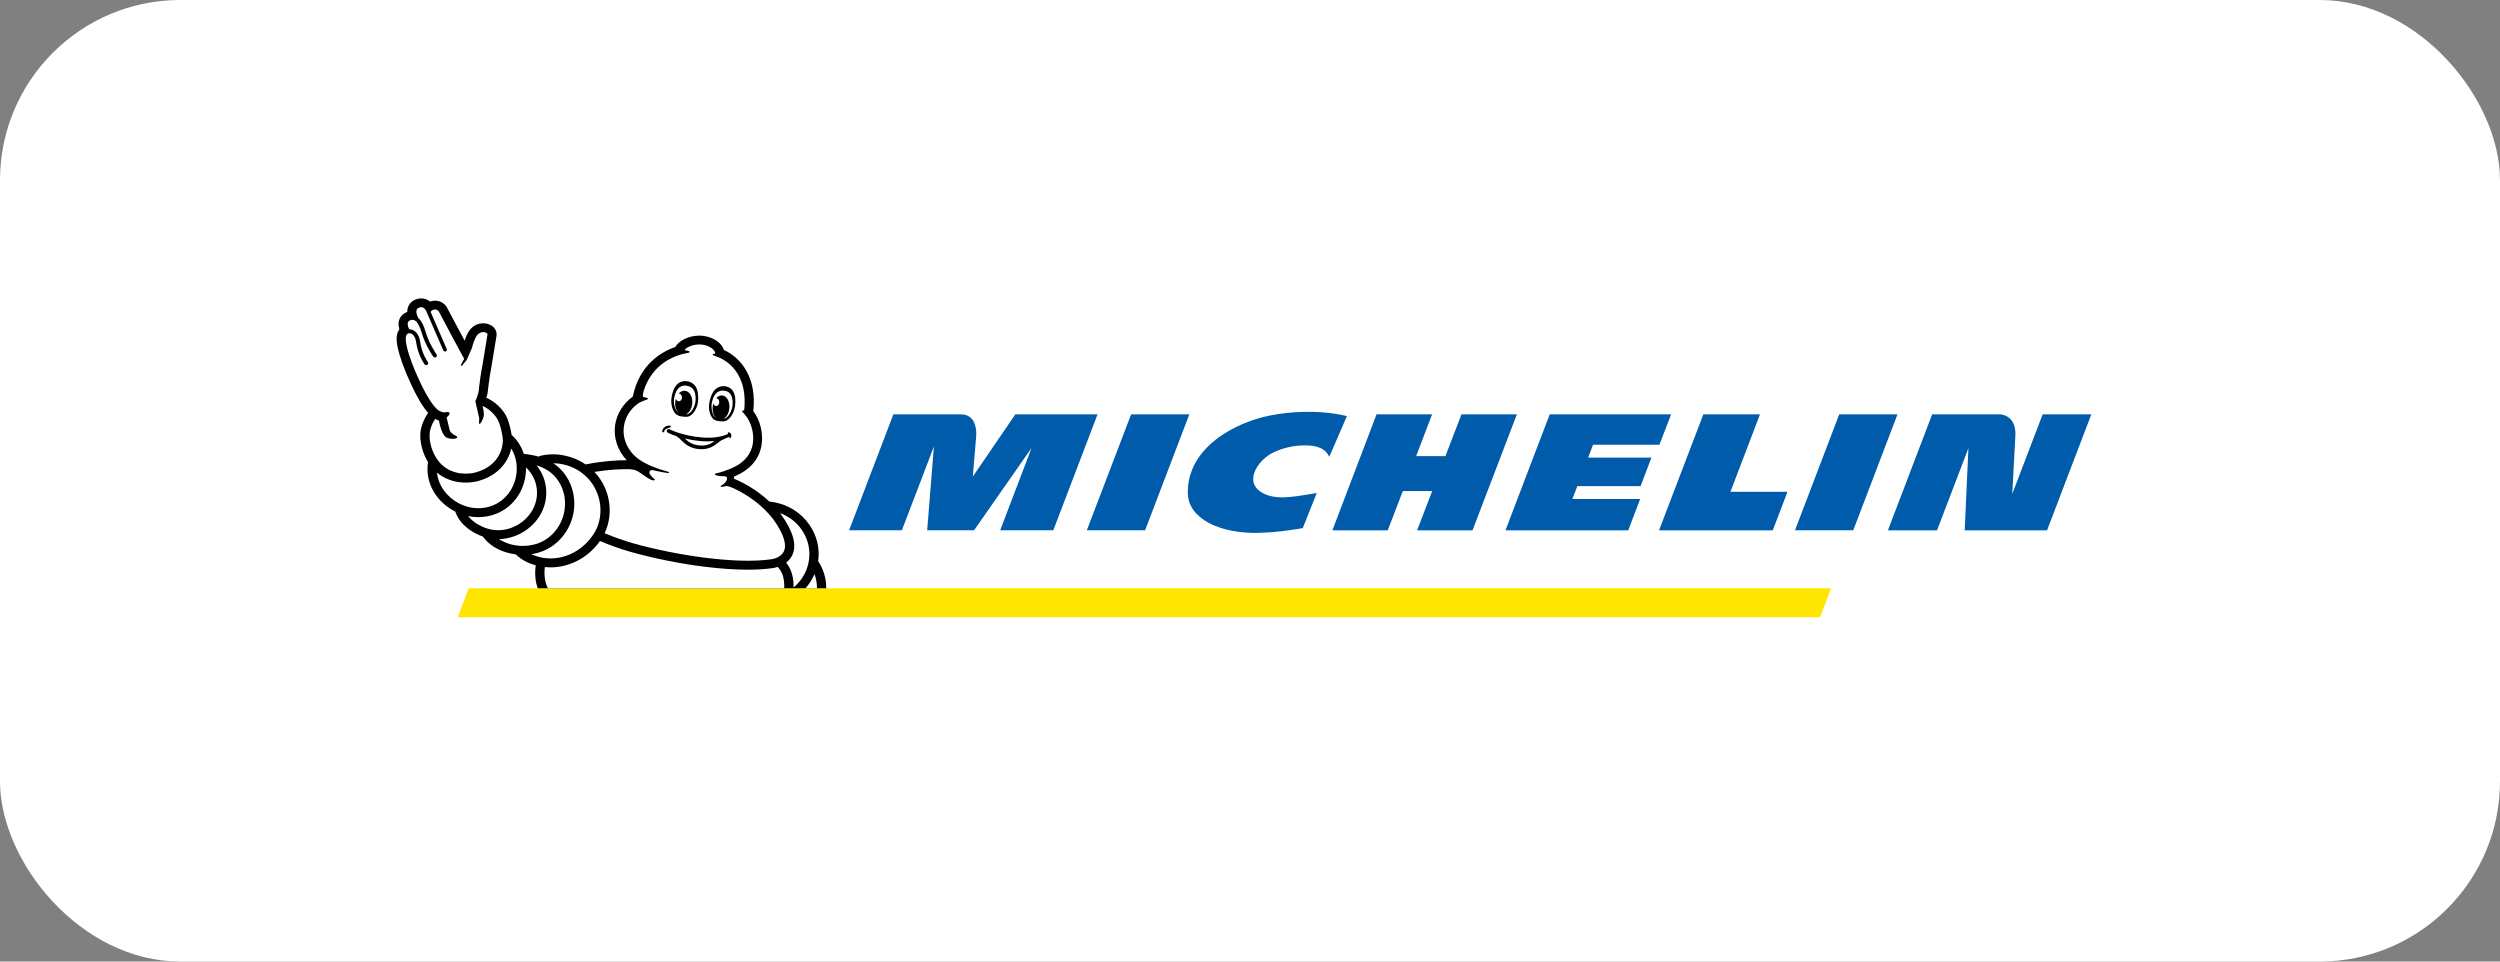 <?xml version="1.0" encoding="UTF-8"?> <svg xmlns="http://www.w3.org/2000/svg" width="208" height="80" viewBox="0 0 208 80" fill="none"><rect x="0" y="0" width="208" height="80" fill="#808080" stroke="none"/> <rect width="208" height="80" rx="15" fill="white"></rect> <path d="M152.352 48.943H38.993L38.082 51.354H151.432L152.352 48.943Z" fill="#FFE600"></path> <path d="M105.694 34.563C102.759 35.142 98.783 37.222 98.825 41.016C98.851 43.204 101.59 44.418 104.734 44.334C106.498 44.288 108.176 43.976 108.388 43.941L109.555 41.02C108.012 41.256 106.53 41.612 105.366 41.163C103.27 40.355 104.56 38.252 106.042 37.598C106.695 37.309 107.581 37.036 108.651 37.059C109.094 37.067 110.177 37.085 110.597 38.008L112.062 34.618C109.541 34.019 107.008 34.304 105.694 34.563ZM121.596 34.474L120.26 37.948H117.824L119.15 34.474H114.529L110.856 44.121H115.461L116.717 40.854H119.159L117.904 44.121H122.515L126.203 34.474H121.596ZM94.109 34.474L90.424 44.12H95.272L98.951 34.474H94.109ZM84.475 34.474L80.937 39.654C80.937 39.654 81.162 36.944 81.219 36.291C81.259 35.794 81.197 34.474 79.942 34.474H74.328L70.646 44.12H75.036L77.703 37.143L77.141 44.12H81.043L85.828 37.265L83.216 44.12H87.635L91.316 34.474H84.475ZM169.947 34.474L167.421 41.094C167.456 40.427 167.592 37.795 167.678 36.277C167.712 35.653 167.572 35.176 167.263 34.859C166.885 34.478 166.388 34.474 166.382 34.474H160.754L157.076 44.121H161.162L163.772 37.289L163.463 44.121H170.316L173.999 34.474H169.947ZM153.024 34.474L149.344 44.12H154.191L157.871 34.474H153.024ZM132.54 37.001H138.065L139.037 34.474H128.937L125.255 44.121H135.469L136.461 41.518H130.822L131.234 40.445H136.497L137.4 38.071H132.138L132.54 37.001ZM146.43 34.474H141.719L138.032 44.121H147.496L148.719 40.916H143.973L146.43 34.474Z" fill="#005BAA"></path> <path d="M33.797 31.056C33.8 31.064 33.803 31.072 33.807 31.08C33.825 31.119 33.85 31.178 33.882 31.252C34.062 31.667 34.437 32.531 34.887 33.305C35.141 33.74 35.385 34.089 35.625 34.356C35.439 34.614 35.182 35.044 35.044 35.594C34.901 36.164 34.965 36.901 35.218 37.618C35.323 37.916 35.457 38.196 35.615 38.451C35.613 38.453 35.612 38.453 35.611 38.455C35.612 38.457 35.613 38.46 35.615 38.462C35.607 38.484 35.602 38.508 35.599 38.532C35.414 39.936 36.038 41.305 37.267 42.193C37.464 42.336 37.668 42.46 37.879 42.566C38.057 43.099 38.43 43.592 38.961 43.997C39.32 44.27 39.739 44.492 40.173 44.641C40.176 44.645 40.178 44.65 40.181 44.654C40.643 45.287 41.353 45.749 42.234 45.989C42.455 46.049 42.681 46.093 42.909 46.121C42.919 46.134 42.931 46.147 42.943 46.158C43.371 46.558 43.932 46.86 44.572 47.038C44.465 47.851 44.568 48.476 44.744 48.943H68.742C68.748 48.182 68.538 47.423 68.109 46.743C68.098 46.725 68.085 46.709 68.071 46.694C68.222 45.628 67.967 44.56 67.341 43.658C66.663 42.682 65.631 42.018 64.435 41.79C64.314 41.767 64.189 41.748 64.065 41.734C64.048 41.732 64.032 41.732 64.015 41.732C62.794 40.588 61.502 40.003 61.045 39.819C61.06 39.757 61.072 39.696 61.086 39.64C61.103 39.636 61.119 39.631 61.135 39.624C62.437 39.078 63.211 38.152 63.374 36.947C63.504 35.994 63.23 34.938 62.673 34.201C62.676 34.189 62.678 34.176 62.679 34.163C62.812 32.874 62.611 31.75 62.081 30.822C61.649 30.066 60.994 29.463 60.237 29.123C60.233 29.122 60.23 29.12 60.226 29.119C60.014 28.428 59.099 27.899 58.122 27.925C57.351 27.945 56.509 28.294 56.193 28.865C55.019 29.273 53.198 30.328 52.647 32.996C51.836 33.584 51.303 34.448 51.174 35.395C51.032 36.447 51.401 37.5 52.144 38.289C51.391 38.291 50.184 38.352 48.762 38.63C48.748 38.633 48.733 38.637 48.72 38.641C47.623 37.895 46.21 37.61 44.947 37.929C44.896 37.942 44.85 37.964 44.811 37.992C44.46 37.89 44.077 37.815 43.656 37.765C43.63 37.762 43.604 37.762 43.579 37.764C43.395 37.192 43.081 36.674 42.647 36.256C42.625 36.235 42.575 36.197 42.575 36.194C42.573 36.196 42.572 36.197 42.571 36.199C42.506 35.781 42.383 35.325 42.332 35.16C42.207 34.751 42.014 34.298 41.454 33.757C41.097 33.413 40.717 33.205 40.456 33.09C40.51 32.953 40.54 32.836 40.556 32.768C40.562 32.741 40.567 32.713 40.57 32.686C40.571 32.673 40.711 31.384 40.869 30.619C40.871 30.609 40.873 30.6 40.875 30.59C41.309 27.967 41.313 27.929 41.316 27.901C41.316 27.895 41.317 27.89 41.317 27.885C41.337 27.649 41.252 27.42 41.079 27.239C40.87 27.022 40.552 26.897 40.206 26.897C39.72 26.897 39.285 27.136 39.014 27.554C38.855 27.799 38.736 28.094 38.653 28.342C38.2 27.498 37.61 26.384 37.183 25.577C37.176 25.563 37.168 25.549 37.159 25.535C37.011 25.295 36.672 25.015 36.203 25.015C36.062 25.015 35.922 25.04 35.784 25.089C35.578 24.921 35.325 24.828 35.048 24.828C34.913 24.828 34.775 24.851 34.638 24.895C34.158 25.05 33.879 25.463 33.882 25.954C33.507 26.091 33.252 26.376 33.18 26.743C33.13 26.995 33.183 27.213 33.208 27.317C33.212 27.333 33.217 27.357 33.229 27.393C33.217 27.409 33.206 27.425 33.195 27.442C32.927 27.847 32.789 28.593 33.797 31.056Z" fill="black"></path> <path d="M67.972 48.943H67.022C67.33 48.59 67.581 48.193 67.763 47.764C67.906 48.148 67.975 48.545 67.972 48.943Z" fill="white"></path> <path d="M52.346 39.034C52.351 39.034 52.699 39.058 52.907 39.136C53.259 39.266 53.962 39.915 54.343 39.971C54.41 39.979 54.583 39.938 54.394 39.809C54.341 39.773 53.902 39.395 54.065 39.2C54.067 39.197 54.069 39.196 54.071 39.192C54.129 39.114 54.205 39.096 54.286 39.112C54.837 39.243 55.296 39.32 55.454 39.342C55.551 39.355 55.622 39.357 55.661 39.325C55.7 39.292 55.671 39.269 55.565 39.24C54.715 39.019 53.778 38.667 53.12 38.191C52.238 37.538 51.768 36.51 51.907 35.487C52.009 34.734 52.413 34.07 53.05 33.595C53.304 33.415 53.707 33.281 53.823 33.241C54.132 33.134 53.626 33.055 53.589 33.049C53.459 33.029 53.452 32.9 53.558 32.509C54.147 30.687 55.449 29.882 56.53 29.528C56.72 29.473 57.01 29.393 57.207 29.364C57.504 29.32 57.394 29.19 57.052 29.152C57.052 29.152 56.937 29.145 56.993 29.073C57.003 29.062 57.068 28.99 57.163 28.93C57.406 28.781 57.758 28.668 58.142 28.658C58.836 28.64 59.435 29.014 59.506 29.359C59.506 29.359 59.531 29.428 59.446 29.431C59.313 29.436 59.205 29.49 59.39 29.578C59.432 29.598 59.617 29.653 59.878 29.768C59.89 29.775 59.903 29.782 59.916 29.788C60.44 30.023 62.07 30.979 61.951 33.682C61.951 33.682 61.951 33.682 61.951 33.682C61.947 33.763 61.94 33.844 61.935 33.925C61.93 33.999 61.919 34.074 61.91 34.148C61.757 34.131 61.69 34.194 61.8 34.3C61.879 34.376 62.076 34.603 62.19 34.783C62.557 35.368 62.739 36.142 62.642 36.853C62.512 37.818 61.893 38.406 61.273 38.758C60.996 38.91 60.355 39.217 59.553 39.389C59.39 39.425 59.467 39.63 60.225 39.62C60.289 39.627 60.427 39.633 60.467 39.706C60.555 39.863 60.403 40.171 60.074 40.358C59.79 40.52 60.018 40.553 60.412 40.44C60.528 40.421 60.83 40.539 60.87 40.555C61.511 40.829 63.125 41.633 64.339 43.21C65.179 44.373 65.484 45.291 65.221 45.864C64.966 46.423 64.207 46.525 64.201 46.526C64.197 46.527 64.193 46.527 64.188 46.528C61.255 46.968 56.168 46.191 52.658 45.196C52.03 45.018 51.092 44.7 50.304 44.363C51.079 42.745 50.777 40.698 49.506 39.316C49.489 39.298 49.471 39.28 49.454 39.262C50.704 39.058 51.745 39.028 52.346 39.034Z" fill="white"></path> <path d="M66.7 44.072C67.264 44.884 67.466 45.859 67.27 46.817C67.104 47.624 66.66 48.35 66.021 48.88C66.04 48.21 65.917 47.428 65.405 46.81C65.608 46.655 65.796 46.448 65.924 46.173C66.312 45.336 65.99 44.194 64.969 42.781C64.966 42.778 64.964 42.775 64.962 42.772C64.94 42.744 64.918 42.716 64.896 42.688C65.628 42.955 66.256 43.432 66.7 44.072Z" fill="white"></path> <path d="M48.929 39.81C50.1 41.084 50.298 43.023 49.398 44.421C48.389 45.989 46.581 46.765 44.897 46.352C44.652 46.291 44.422 46.209 44.21 46.108C44.37 46.085 44.529 46.053 44.683 46.013C46.34 45.58 47.577 44.106 47.761 42.346C47.877 41.234 47.551 40.121 46.866 39.291C46.625 38.998 46.347 38.75 46.032 38.541C47.101 38.546 48.191 39.007 48.929 39.81Z" fill="white"></path> <path d="M46.263 39.754C46.823 40.434 47.09 41.351 46.993 42.271C46.841 43.726 45.831 44.942 44.481 45.295C43.344 45.593 42.251 45.334 41.505 44.856C43.151 44.826 44.734 43.734 45.264 42.144C45.53 41.346 45.512 40.48 45.214 39.703C45.077 39.346 44.882 39.014 44.64 38.72C45.336 38.933 45.864 39.271 46.263 39.754Z" fill="white"></path> <path d="M43.686 39.799C43.746 39.496 43.772 39.194 43.766 38.898C44.574 39.648 44.894 40.823 44.53 41.917C44.027 43.425 42.363 44.381 40.819 44.049C40.168 43.909 39.407 43.52 38.946 42.94C39.226 42.998 39.509 43.027 39.792 43.027C40.329 43.027 40.864 42.923 41.373 42.709C42.561 42.211 43.426 41.123 43.686 39.799Z" fill="white"></path> <path d="M42.532 37.318C42.534 37.321 42.535 37.322 42.536 37.32C42.948 37.982 43.095 38.815 42.929 39.66C42.716 40.742 42.019 41.627 41.066 42.027C39.98 42.483 38.732 42.322 37.73 41.597C36.934 41.022 36.448 40.204 36.355 39.323C36.356 39.324 36.355 39.322 36.353 39.318C36.433 39.385 36.514 39.448 36.599 39.506C37.205 39.928 37.948 40.151 38.748 40.151C39.292 40.151 39.692 40.047 39.768 40.026C41.179 39.641 41.87 38.824 42.202 38.206C42.374 37.887 42.474 37.58 42.532 37.318Z" fill="white"></path> <path d="M33.854 27.81C33.865 27.804 33.875 27.797 33.885 27.789C33.912 27.765 33.944 27.748 33.978 27.737C33.989 27.735 34 27.733 34.012 27.733C34.054 27.73 34.087 27.729 34.114 27.728C34.138 27.731 34.162 27.736 34.186 27.745C34.408 27.823 34.572 28.095 34.624 28.473C34.773 29.558 35.301 30.279 35.324 30.309C35.356 30.353 35.407 30.376 35.46 30.376C35.493 30.376 35.527 30.366 35.557 30.346C35.632 30.294 35.649 30.193 35.595 30.12C35.59 30.114 35.094 29.437 34.956 28.431C34.885 27.924 34.647 27.563 34.3 27.441C34.217 27.412 34.13 27.399 34.046 27.402C34.001 27.301 33.96 27.203 33.947 27.151C33.914 27.012 33.849 26.738 34.168 26.633C34.187 26.626 34.208 26.621 34.228 26.616C34.239 26.617 34.25 26.617 34.261 26.615C34.492 26.588 34.795 26.689 35.1 27.734C35.379 28.693 36.014 29.629 36.041 29.668C36.073 29.715 36.127 29.741 36.181 29.741C36.213 29.741 36.245 29.732 36.273 29.714C36.35 29.665 36.372 29.565 36.321 29.491C36.314 29.481 35.688 28.558 35.422 27.647C35.291 27.197 35.107 26.707 34.792 26.457C34.748 26.346 34.698 26.223 34.684 26.183C34.631 26.029 34.575 25.687 34.88 25.589C34.941 25.569 34.997 25.56 35.048 25.56C35.29 25.56 35.413 25.761 35.474 25.911C35.483 25.932 35.493 25.955 35.504 25.978L36.881 29.149C36.89 29.173 36.904 29.193 36.924 29.207C36.968 29.243 37.026 29.254 37.082 29.234C37.161 29.202 37.2 29.116 37.169 29.039L35.831 25.956C35.854 25.898 35.9 25.844 35.983 25.803C36.066 25.762 36.139 25.747 36.203 25.747C36.407 25.747 36.507 25.909 36.507 25.909C36.507 25.909 38.285 29.276 38.623 29.858C38.486 30.077 38.376 30.292 38.362 30.345C38.338 30.431 38.399 30.509 38.441 30.427C38.541 30.286 38.684 30.117 38.806 29.982C38.807 29.981 38.809 29.98 38.81 29.978L38.811 29.977C38.816 29.973 38.82 29.966 38.823 29.959C38.906 29.815 39.168 29.145 39.271 28.934C39.344 28.627 39.481 28.213 39.657 27.943C39.809 27.709 40.024 27.629 40.206 27.629C40.407 27.629 40.569 27.727 40.56 27.827C40.556 27.872 40.125 30.475 40.125 30.475C40.012 31.019 39.911 31.797 39.856 32.248C39.853 32.359 39.839 32.469 39.818 32.575C39.816 32.598 39.815 32.61 39.815 32.61C39.815 32.61 39.809 32.635 39.798 32.674C39.707 33.065 39.547 33.375 39.547 33.375L39.687 33.996C39.688 33.995 39.688 33.995 39.689 33.995C39.745 34.256 39.806 34.536 39.83 34.621C39.932 34.973 39.801 35.178 39.867 35.249C39.96 35.347 40.187 34.879 40.246 34.635C40.292 34.442 40.216 34.047 40.15 33.772C40.345 33.86 40.636 34.02 40.908 34.283C41.375 34.733 41.505 35.083 41.593 35.37C41.681 35.658 41.829 36.278 41.839 36.612C41.849 36.946 41.73 38.72 39.555 39.311C39.555 39.311 39.223 39.407 38.747 39.407C38.263 39.407 37.629 39.307 37.048 38.902C35.995 38.181 35.585 36.603 35.794 35.769C35.892 35.376 36.069 35.059 36.209 34.852C36.311 34.912 36.413 34.958 36.517 34.99L36.58 35.278C36.587 35.312 36.757 36.113 37.078 36.357C37.267 36.5 37.578 36.511 37.668 36.511C37.764 36.511 37.992 36.5 38.032 36.405C38.039 36.389 38.05 36.349 38.008 36.308C37.991 36.291 37.963 36.276 37.907 36.247C37.752 36.166 37.463 36.016 37.402 35.743C37.367 35.589 37.235 35.049 37.157 34.73C37.48 34.482 37.515 34.209 37.092 34.295C36.837 34.347 36.6 34.232 36.418 34.093C35.57 33.376 34.679 31.176 34.503 30.787C33.781 29.021 33.63 28.074 33.854 27.81Z" fill="white"></path> <path d="M45.331 47.181C45.491 47.197 45.651 47.206 45.81 47.206C47.392 47.206 48.937 46.4 49.918 45.012C50.754 45.375 51.747 45.714 52.441 45.909C54.371 46.457 56.58 46.9 58.66 47.156C59.969 47.318 61.169 47.398 62.22 47.398C63.002 47.398 63.702 47.354 64.303 47.264C64.343 47.258 64.5 47.235 64.706 47.168C65.181 47.651 65.275 48.35 65.246 48.942H45.586C45.397 48.583 45.231 48.014 45.331 47.181Z" fill="white"></path> <path d="M56.164 34.379C56.256 34.486 56.366 34.554 56.488 34.598C56.595 34.636 56.71 34.656 56.83 34.665C56.83 34.665 57.022 34.684 57.14 34.679C57.621 34.66 58.074 33.948 58.089 33.25C58.103 32.614 58.015 32.128 57.54 31.842C57.491 31.813 57.439 31.789 57.384 31.769C57.18 31.695 56.943 31.687 56.739 31.741C56.491 31.805 56.301 31.976 56.171 32.186C56.038 32.401 55.958 32.647 55.904 32.89C55.849 33.141 55.832 33.391 55.869 33.646C55.905 33.9 55.993 34.178 56.164 34.379ZM56.073 33.255C56.102 32.953 56.282 32.009 57.066 32.085C57.662 32.142 57.822 32.567 57.865 32.937C57.867 32.953 57.867 32.97 57.868 32.987C57.906 33.353 57.835 33.605 57.74 33.843C57.702 33.936 57.656 34.025 57.603 34.107C57.457 34.329 57.28 34.465 57.128 34.471C57.115 34.471 57.099 34.472 57.084 34.471C57.348 34.336 57.557 33.995 57.595 33.58C57.647 33.022 57.372 32.542 56.98 32.51C56.794 32.494 56.615 32.584 56.473 32.74C56.612 32.74 56.73 32.877 56.738 33.052C56.746 33.231 56.638 33.382 56.494 33.389C56.377 33.395 56.273 33.304 56.235 33.173C56.207 33.264 56.187 33.36 56.178 33.461C56.146 33.801 56.236 34.112 56.399 34.31C56.376 34.291 56.354 34.271 56.334 34.248C56.212 34.105 56.124 33.882 56.087 33.62C56.069 33.5 56.065 33.38 56.073 33.255ZM60.631 35.969C60.548 35.959 60.527 36.028 60.56 36.054C60.57 36.062 60.581 36.073 60.592 36.086C60.562 36.101 60.532 36.12 60.505 36.133C60.321 36.218 60.122 36.276 59.921 36.32C59.431 36.425 58.919 36.438 58.415 36.397C57.594 36.331 56.765 36.155 56 35.845C55.931 35.817 55.865 35.787 55.798 35.758C55.764 35.743 55.732 35.724 55.697 35.711V35.71C55.588 35.677 55.479 35.746 55.474 35.853C55.471 35.933 55.525 35.983 55.595 36.017C55.8 36.12 56.02 36.199 56.238 36.273C56.428 36.354 56.568 36.519 56.708 36.658C56.882 36.83 57.069 36.991 57.288 37.112C57.702 37.34 58.221 37.418 58.685 37.349C58.929 37.312 59.16 37.227 59.366 37.104C59.517 37.013 59.653 36.903 59.791 36.796C59.873 36.732 59.957 36.668 60.05 36.616C60.104 36.587 60.48 36.441 60.679 36.331C60.679 36.399 60.676 36.458 60.723 36.466C60.775 36.475 60.821 36.382 60.839 36.304C60.858 36.225 60.841 36.15 60.82 36.101C60.799 36.051 60.713 35.979 60.631 35.969ZM58.881 37.002C58.666 37.067 58.437 37.079 58.211 37.061C57.989 37.042 57.769 36.994 57.566 36.902C57.342 36.801 57.156 36.65 56.985 36.484C57.789 36.673 58.639 36.775 59.457 36.691C59.284 36.823 59.097 36.937 58.881 37.002ZM55.814 35.47C55.797 35.406 55.712 35.405 55.683 35.405C55.61 35.404 55.512 35.427 55.44 35.453C55.245 35.52 55.086 35.751 55.096 35.891C55.096 35.912 55.104 35.929 55.119 35.944C55.13 35.956 55.153 35.971 55.19 35.971C55.19 35.971 55.192 35.971 55.193 35.971L55.194 35.971L55.194 35.971C55.231 35.97 55.254 35.943 55.257 35.908C55.26 35.873 55.282 35.808 55.334 35.758C55.386 35.709 55.474 35.628 55.724 35.577C55.768 35.567 55.831 35.533 55.814 35.47ZM61.112 32.825C61.046 32.592 60.913 32.383 60.699 32.26C60.522 32.159 60.297 32.11 60.087 32.13C60.031 32.136 59.976 32.147 59.923 32.163C59.403 32.322 59.194 32.767 59.041 33.381C58.872 34.053 59.108 34.846 59.553 34.981C59.662 35.014 59.846 35.042 59.846 35.042C59.961 35.063 60.074 35.072 60.183 35.061C60.309 35.048 60.429 35.01 60.543 34.929C60.756 34.779 60.911 34.533 61.012 34.298C61.113 34.062 61.164 33.819 61.177 33.565C61.191 33.318 61.18 33.063 61.112 32.825ZM60.923 33.874C60.898 33.995 60.863 34.11 60.815 34.221C60.711 34.463 60.571 34.655 60.419 34.762C60.354 34.808 60.282 34.836 60.201 34.849C60.45 34.706 60.644 34.373 60.682 33.969C60.734 33.411 60.466 32.932 60.084 32.901C59.901 32.886 59.726 32.976 59.586 33.133C59.722 33.132 59.837 33.268 59.845 33.444C59.853 33.623 59.745 33.775 59.604 33.782C59.49 33.788 59.389 33.698 59.352 33.567C59.324 33.658 59.304 33.754 59.295 33.855C59.26 34.227 59.368 34.563 59.557 34.756C59.441 34.688 59.336 34.532 59.271 34.32C59.242 34.229 59.223 34.132 59.212 34.033C59.185 33.783 59.185 33.524 59.316 33.182C59.321 33.166 59.326 33.15 59.332 33.134C59.47 32.789 59.731 32.422 60.302 32.511C61.055 32.629 60.976 33.577 60.923 33.874Z" fill="black"></path> </svg> 